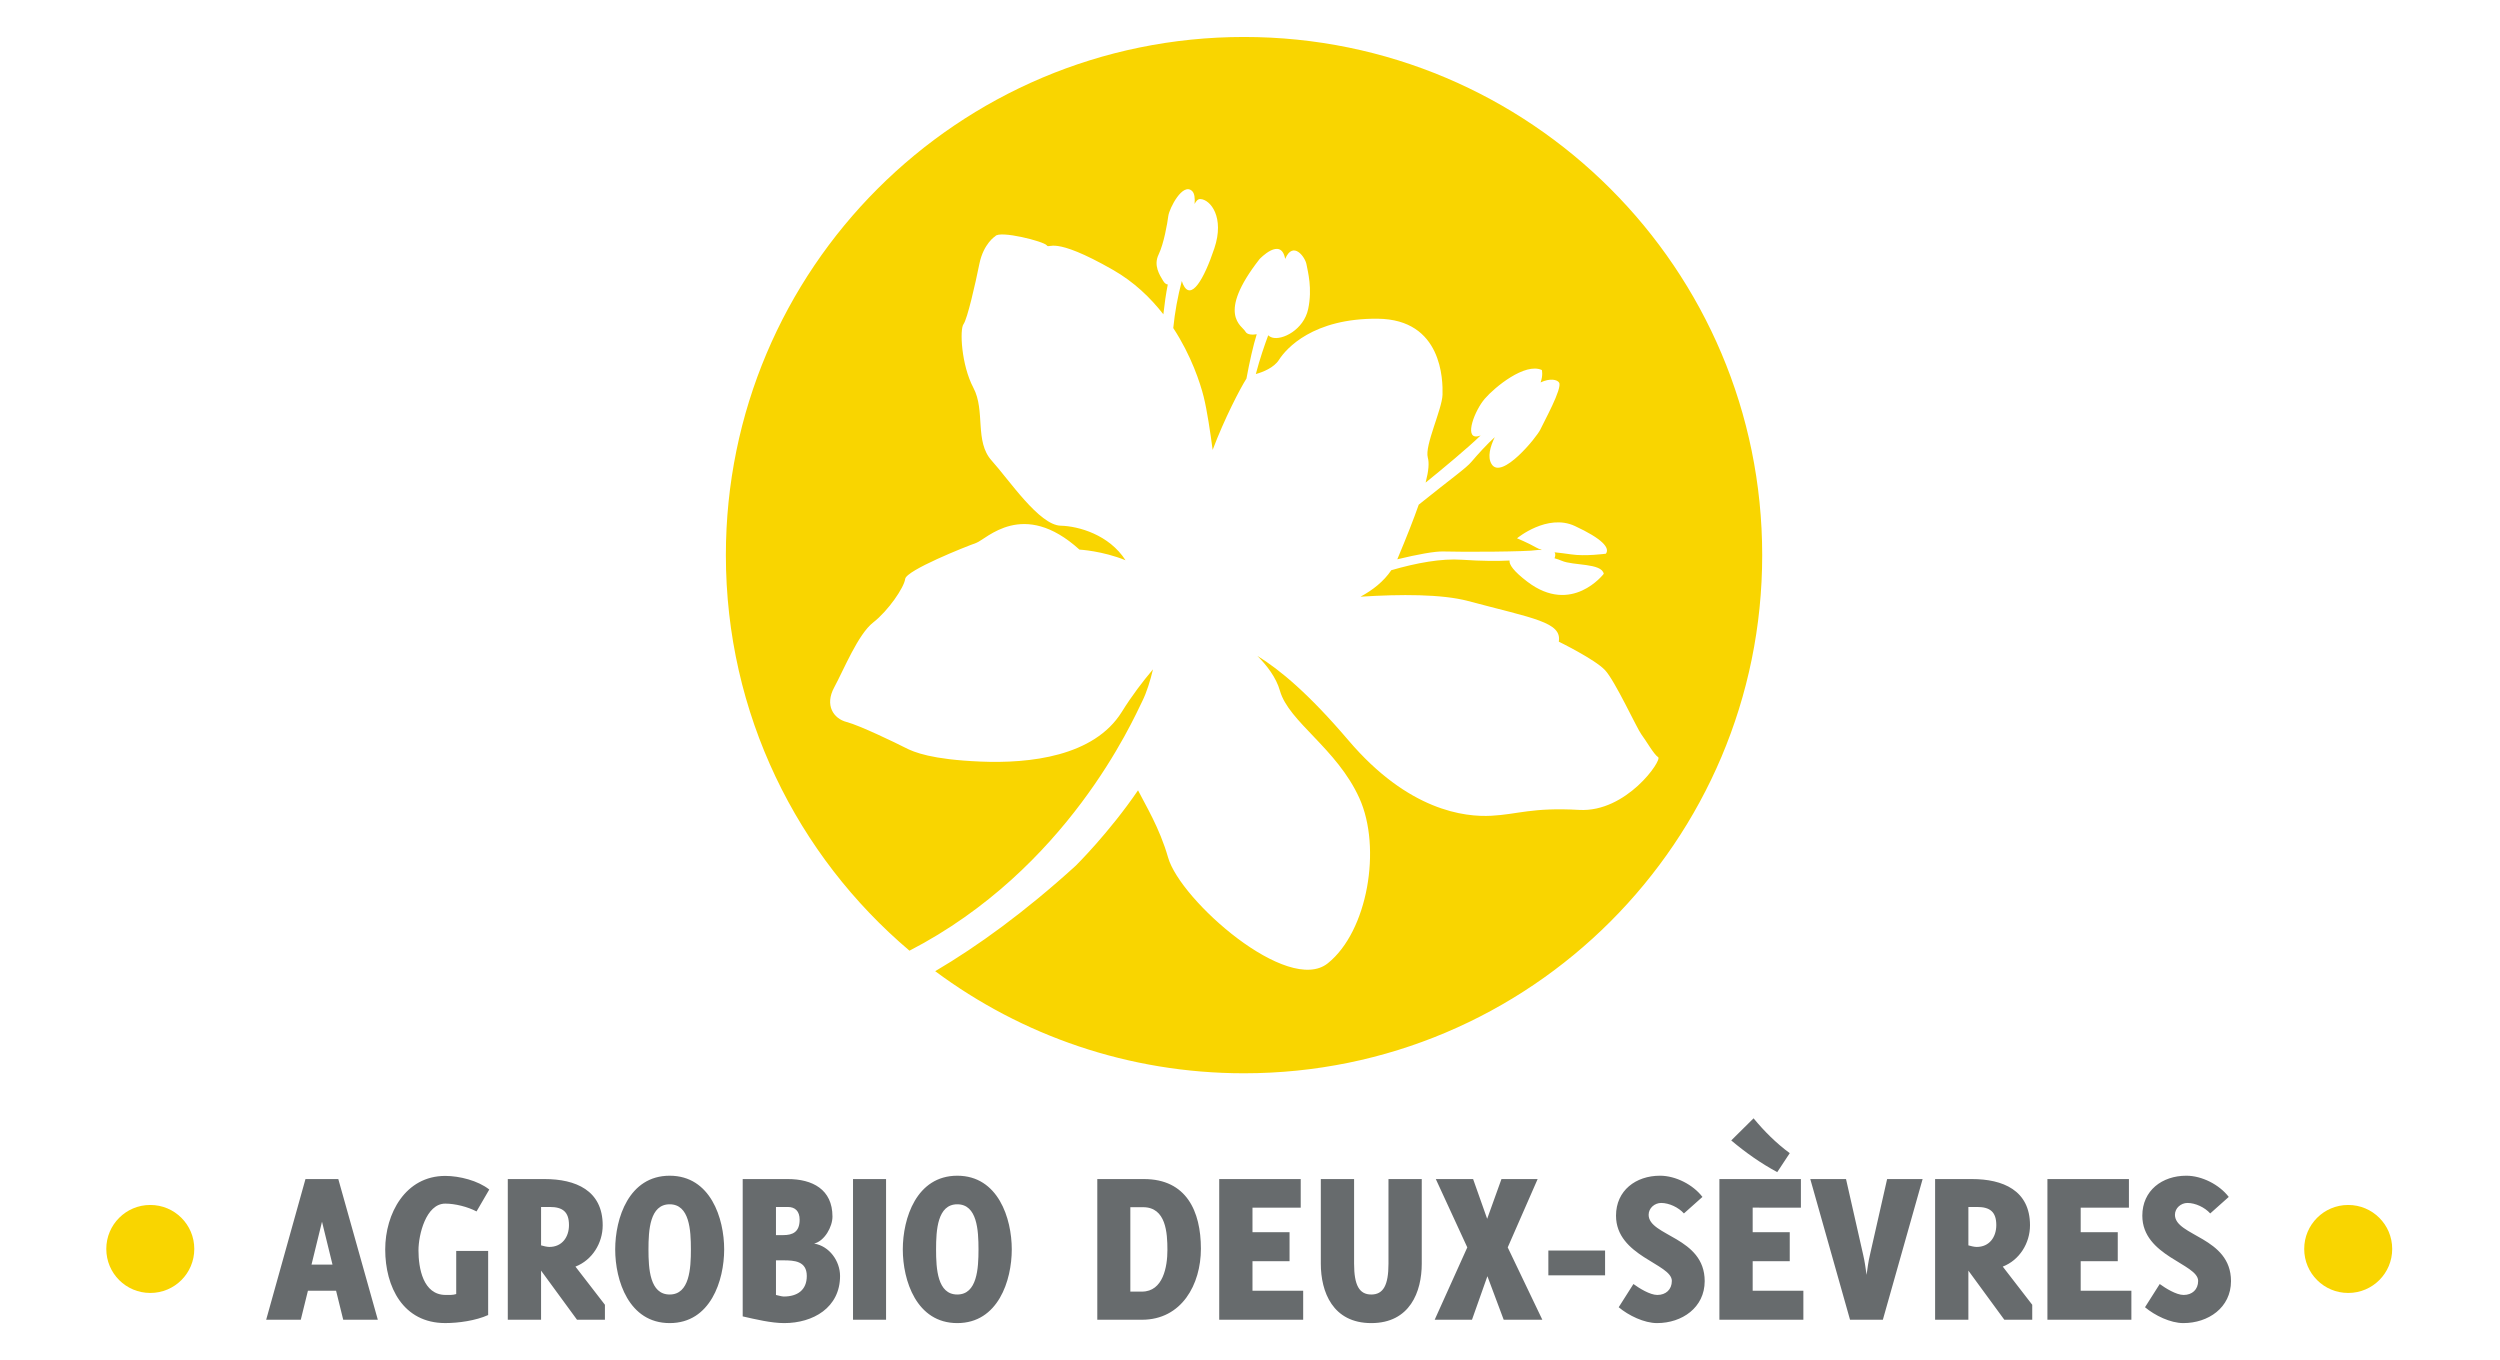 <?xml version="1.0" encoding="UTF-8"?> <!-- Generator: Adobe Illustrator 16.0.0, SVG Export Plug-In . SVG Version: 6.00 Build 0) --> <svg xmlns="http://www.w3.org/2000/svg" xmlns:xlink="http://www.w3.org/1999/xlink" id="Calque_1" x="0px" y="0px" width="604.562px" height="328.899px" viewBox="0 0 604.562 328.899" xml:space="preserve"> <path fill="#F9D500" d="M36.344,291.391c5.868-0.008,10.631,4.742,10.639,10.609c0,0.01,0,0.02,0,0.027 c0,5.889-4.752,10.641-10.639,10.641c-5.886,0-10.638-4.752-10.638-10.641c-0.007-5.867,4.744-10.631,10.612-10.637 C36.327,291.391,36.336,291.391,36.344,291.391z"></path> <path fill="#676B6D" d="M82.999,319.147l-1.729-7.02h-6.805l-1.729,7.02h-8.37l9.505-34.021h7.938l9.558,34.021H82.999z M77.869,295.44l-2.537,10.369h5.075L77.869,295.44z M115.238,292.956c-2.16-1.135-5.185-1.891-7.561-1.891 c-4.697,0-6.479,7.613-6.479,11.285c0,4.266,1.08,10.801,6.588,10.801c0.811,0,1.729,0.055,2.538-0.217v-10.422h7.723v15.498 c-2.971,1.35-7.183,1.943-10.368,1.943c-10.206,0-14.525-8.748-14.525-17.818c0-8.643,4.859-17.77,14.525-17.77 c3.402,0,7.938,1.137,10.639,3.295L115.238,292.956z M139.536,319.147l-8.693-11.881v11.881h-8.046v-34.021h8.91 c7.451,0,14.04,2.699,14.04,11.18c0,4.318-2.538,8.424-6.589,9.99l7.128,9.23v3.619L139.536,319.147z M132.948,291.875h-2.105v9.287 c0.54,0.162,1.458,0.379,1.998,0.379c3.078,0,4.752-2.377,4.752-5.291C137.592,293.065,136.08,291.875,132.948,291.875z M161.946,319.958c-9.882,0-13.176-10.314-13.176-17.82c0-7.508,3.294-17.82,13.176-17.82s13.177,10.312,13.177,17.82 C175.121,309.643,171.827,319.958,161.946,319.958z M161.946,291.229c-4.807,0-5.13,6.264-5.13,10.908 c0,4.697,0.323,10.908,5.13,10.908s5.13-6.318,5.13-10.908C167.075,297.493,166.751,291.229,161.946,291.229z M189.647,319.958 c-3.133,0-6.967-0.92-10.044-1.621v-33.211h10.907c5.939,0,10.801,2.482,10.801,9.07c0,2.484-1.891,5.889-4.429,6.535 c3.672,0.594,6.265,4.211,6.265,7.83C203.147,316.231,196.613,319.958,189.647,319.958L189.647,319.958z M190.51,291.875h-2.861 v6.805h1.781c2.269,0,3.942-0.756,3.942-3.729C193.372,292.903,192.292,291.875,190.51,291.875z M189.43,304.782h-1.781v8.371 c0.485,0.107,1.403,0.377,1.891,0.377c3.239,0,5.562-1.512,5.562-4.967C195.101,304.944,192.076,304.782,189.43,304.782z M206.279,319.147v-34.021h7.992v34.021H206.279z M231.496,319.958c-9.883,0-13.177-10.314-13.177-17.82 c0-7.508,3.294-17.82,13.177-17.82c9.882,0,13.176,10.312,13.176,17.82C244.672,309.643,241.378,319.958,231.496,319.958z M231.496,291.229c-4.807,0-5.131,6.264-5.131,10.908c0,4.697,0.324,10.908,5.131,10.908c4.806,0,5.13-6.318,5.13-10.908 C236.626,297.493,236.302,291.229,231.496,291.229z M276.153,319.147h-10.8v-34.021h11.285c10.261,0,13.771,7.775,13.771,16.85 C290.408,310.614,285.764,319.147,276.153,319.147L276.153,319.147z M276.422,291.93h-3.078v20.412h2.809 c5.13,0,6.156-6.047,6.156-10.043C282.309,298.141,281.985,291.93,276.422,291.93L276.422,291.93z M294.836,319.147v-34.021h19.71 v6.91h-11.664v5.941h8.964v7.02h-8.964v7.131h12.258v7.02H294.836z M331.61,319.958c-9.343,0-12.204-7.562-12.204-14.365v-20.467 h8.046v20.467c0,5.184,1.242,7.453,4.158,7.453s4.158-2.271,4.158-7.453v-20.467h8.046v20.467 C343.815,312.397,340.951,319.958,331.61,319.958L331.61,319.958z M363.631,319.147l-3.94-10.531l-3.728,10.531h-9.02l7.886-17.496 l-7.614-16.523h9.02l3.4,9.611l3.456-9.611h8.748l-7.234,16.523l8.37,17.496H363.631z M374.431,308.401v-5.994h13.717v5.994H374.431 z M400.728,319.958c-3.133,0-6.912-1.838-9.288-3.836l3.563-5.615c1.403,1.023,3.996,2.645,5.777,2.645 c2.053,0,3.511-1.295,3.511-3.4c0-4.158-13.5-5.939-13.5-15.77c0-6.102,4.806-9.666,10.638-9.666c3.78,0,7.992,2.16,10.262,5.129 l-4.481,3.996c-1.296-1.457-3.563-2.537-5.509-2.537c-1.565,0-3.023,1.242-3.023,2.861c0,5.186,13.556,5.348,13.556,16.039 c-0.002,6.428-5.512,10.152-11.505,10.152V319.958z M415.792,319.147v-34.021h19.71v6.91H423.84v5.941h8.964v7.02h-8.964v7.131 h12.258v7.02H415.792z M429.779,283.452c-3.996-2.158-7.668-4.752-11.124-7.668l5.4-5.346c2.592,3.133,5.454,5.994,8.748,8.424 L429.779,283.452z M455.321,319.147h-7.938l-9.612-34.021h8.641l4.158,18.359c0.378,1.619,0.594,3.24,0.81,4.809 c0.218-1.566,0.435-3.24,0.812-4.809l4.158-18.359h8.586L455.321,319.147z M484.696,319.147l-8.694-11.881v11.881h-8.046v-34.021 h8.91c7.452,0,14.04,2.699,14.04,11.18c0,4.318-2.538,8.424-6.588,9.99l7.128,9.23v3.619L484.696,319.147z M478.109,291.875h-2.106 v9.287c0.54,0.162,1.458,0.379,1.998,0.379c3.078,0,4.752-2.377,4.752-5.291C482.75,293.065,481.24,291.875,478.109,291.875z M495.116,319.147v-34.021h19.711v6.91h-11.664v5.941h8.964v7.02h-8.964v7.131h12.258v7.02H495.116z M528.001,319.958 c-3.132,0-6.91-1.838-9.287-3.836l3.563-5.615c1.404,1.023,3.996,2.645,5.778,2.645c2.052,0,3.51-1.295,3.51-3.4 c0-4.158-13.5-5.939-13.5-15.77c0-6.102,4.806-9.666,10.638-9.666c3.78,0,7.992,2.16,10.263,5.129l-4.482,3.996 c-1.296-1.457-3.564-2.537-5.508-2.537c-1.566,0-3.024,1.242-3.024,2.861c0,5.186,13.557,5.348,13.557,16.039 c-0.003,6.428-5.513,10.152-11.507,10.152V319.958z"></path> <path fill="#F9D500" d="M567.855,291.391c5.867-0.008,10.63,4.742,10.638,10.609c0,0.01,0,0.02,0,0.027 c0.009,5.869-4.741,10.631-10.608,10.641c-0.01,0-0.02,0-0.029,0c-5.868,0.006-10.631-4.744-10.639-10.611c0-0.01,0-0.02,0-0.029 c-0.008-5.867,4.742-10.629,10.609-10.637C567.835,291.391,567.845,291.391,567.855,291.391z M300.839,8.941 c-69.204,0-125.305,56.102-125.305,125.305c0,38.361,17.255,72.67,44.402,95.654c38.208-19.758,53.966-55.625,56.263-60.262 c1.113-2.229,1.966-5.049,2.621-7.77c-2.428,2.863-5.104,6.357-7.545,10.293c-6.724,10.791-22.331,12.512-34.171,12.006 c-11.828-0.502-16.017-2.23-18.203-3.359c-2.196-1.123-10.987-5.381-14.164-6.209c-3.176-0.822-5.353-4.051-3.004-8.375 c2.342-4.328,5.771-12.848,9.418-15.69c3.649-2.834,7.481-8.461,7.744-10.539c0.264-2.084,14.582-7.793,17.135-8.689 c2.543-0.887,11.326-10.772,25.005,1.6c0,0,5.562,0.303,11.144,2.574c-3.976-6.182-11.348-8.245-15.672-8.353 c-5.202-0.127-12.501-11.102-16.693-15.738c-4.19-4.644-1.479-12.036-4.42-17.601c-2.947-5.57-3.336-14.133-2.398-15.389 c0.931-1.262,2.851-9.684,3.845-14.6c1.004-4.912,3.845-6.68,3.845-6.68c1.051-1.451,11.754,1.242,12.463,2.223 c0.694,0.975,1.208-2.535,16.036,5.943c5.061,2.902,9.034,6.721,12.147,10.727c0.278-2.543,0.629-5.014,1.067-7.217 c-0.332-0.027-0.728-0.219-1.119-0.873c-0.897-1.496-2.371-3.752-1.098-6.375c1.268-2.629,2.112-7.512,2.348-9.342 c0.246-1.83,3.502-8.219,5.779-5.98c0.561,0.559,0.69,1.697,0.571,3.107c0.377-0.746,0.828-1.221,1.383-1.197 c2.449,0.09,5.929,4.416,3.396,11.924c-2.512,7.516-5.67,12.912-7.59,8.656c-0.11-0.245-0.203-0.497-0.278-0.754 c-0.99,3.729-1.682,7.531-2.068,11.369c4.382,6.689,6.535,13.342,7.356,16.617c0.812,3.236,1.615,8.666,2.171,12.855 c2.838-7.551,6.67-14.889,8.174-17.252c0.749-4.072,1.646-8.045,2.484-10.719c-0.978,0.152-2.314,0.18-2.754-0.668 c-0.707-1.375-7.121-3.984,3.435-17.508c0,0,5.187-5.523,6.201-0.041c1.901-4.49,4.838-0.453,5.151,1.309 c0.326,1.785,1.463,5.812,0.405,10.822c-1.067,5.002-6.295,7.627-8.723,6.881c-0.352-0.1-0.674-0.285-0.937-0.539 c-0.822,2.213-2.013,5.594-2.994,9.369c1.761-0.48,4.41-1.568,5.592-3.428c1.73-2.736,8.242-10.09,23.875-9.951 c15.634,0.137,15.787,14.893,15.679,18.389c-0.103,3.506-4.356,12.293-3.56,15.183c0.354,1.244,0.233,3.113-0.524,6.059 c4.176-3.383,10.281-8.456,13.304-11.409c-0.277,0.121-0.569,0.201-0.869,0.238c-3.11,0.377-0.56-6.299,1.875-9.117 c2.422-2.814,9.731-8.793,13.799-6.938c0,0,0.33,1.262-0.31,3c2.312-1.09,4.021-0.682,4.478,0.043 c0.841,1.371-3.729,9.584-4.532,11.342c-0.802,1.762-9.408,12.376-11.812,8.335c-1.017-1.695-0.33-4.171,0.789-6.485 c-1.767,1.57-4.222,4.278-5.609,5.925c-1.336,1.594-4.633,3.855-12.782,10.404c-1.188,3.408-2.867,7.683-5.149,13.128 c-0.019,0.027-0.041,0.057-0.054,0.084c4.806-1.164,9.123-1.973,11.185-1.898c4.576,0.158,20.472,0.066,22.521-0.33 c0.375-0.076,0.762-0.077,1.137-0.004c0.021-0.026,0.047-0.049,0.074-0.068c-0.451-0.15-0.881-0.307-1.258-0.529 c-1.966-1.129-4.688-2.258-4.688-2.258s7.307-6.06,13.971-2.979c6.666,3.095,8.545,5.302,7.527,6.706c0,0-5.015,0.689-8.457,0.158 c-1.412-0.227-2.736-0.35-3.959-0.498c0.051,0.119,0.114,0.213,0.147,0.334c0.067,0.393-0.013,0.766-0.166,1.111 c0.61,0.172,1.217,0.367,1.782,0.617c2.734,1.199,9.646,0.504,10.132,3.145c0,0-7.705,10.1-18.466,1.914 c-3.368-2.562-4.442-4.16-4.317-5.129c-2.838,0.143-6.603,0.143-11.496-0.186c-5.01-0.354-11.034,0.771-17.096,2.525 c-1.826,2.707-4.466,4.793-7.453,6.408c9.728-0.625,19.692-0.639,25.994,1.039c15.809,4.219,22.766,5.102,21.961,9.834 c0,0,8.721,4.271,11.17,6.873c2.444,2.602,7.724,14.127,8.803,15.555c1.091,1.424,3.011,4.847,4.056,5.508 c1.051,0.668-7.653,13.396-19.088,12.75c-11.445-0.646-14.851,1.08-21.252,1.416c-6.414,0.346-20.037-1.164-34.578-18.262 c-9.521-11.176-16.513-17.022-22.006-20.402c2.288,2.296,4.551,5.216,5.465,8.447c2.144,7.545,13.754,13.916,19.203,25.953 c5.442,12.037,2.026,32.205-7.632,39.939c-9.664,7.738-35.652-15.225-38.615-25.553c-2.086-7.283-5.535-12.791-7.277-16.274 c-7.03,10.308-15.055,18.224-15.055,18.224c-12.395,11.271-23.766,19.484-33.995,25.516c20.854,15.504,46.696,24.688,74.688,24.688 c69.202,0,125.302-56.096,125.302-125.3C426.142,65.043,370.041,8.941,300.839,8.941L300.839,8.941z"></path> </svg> 